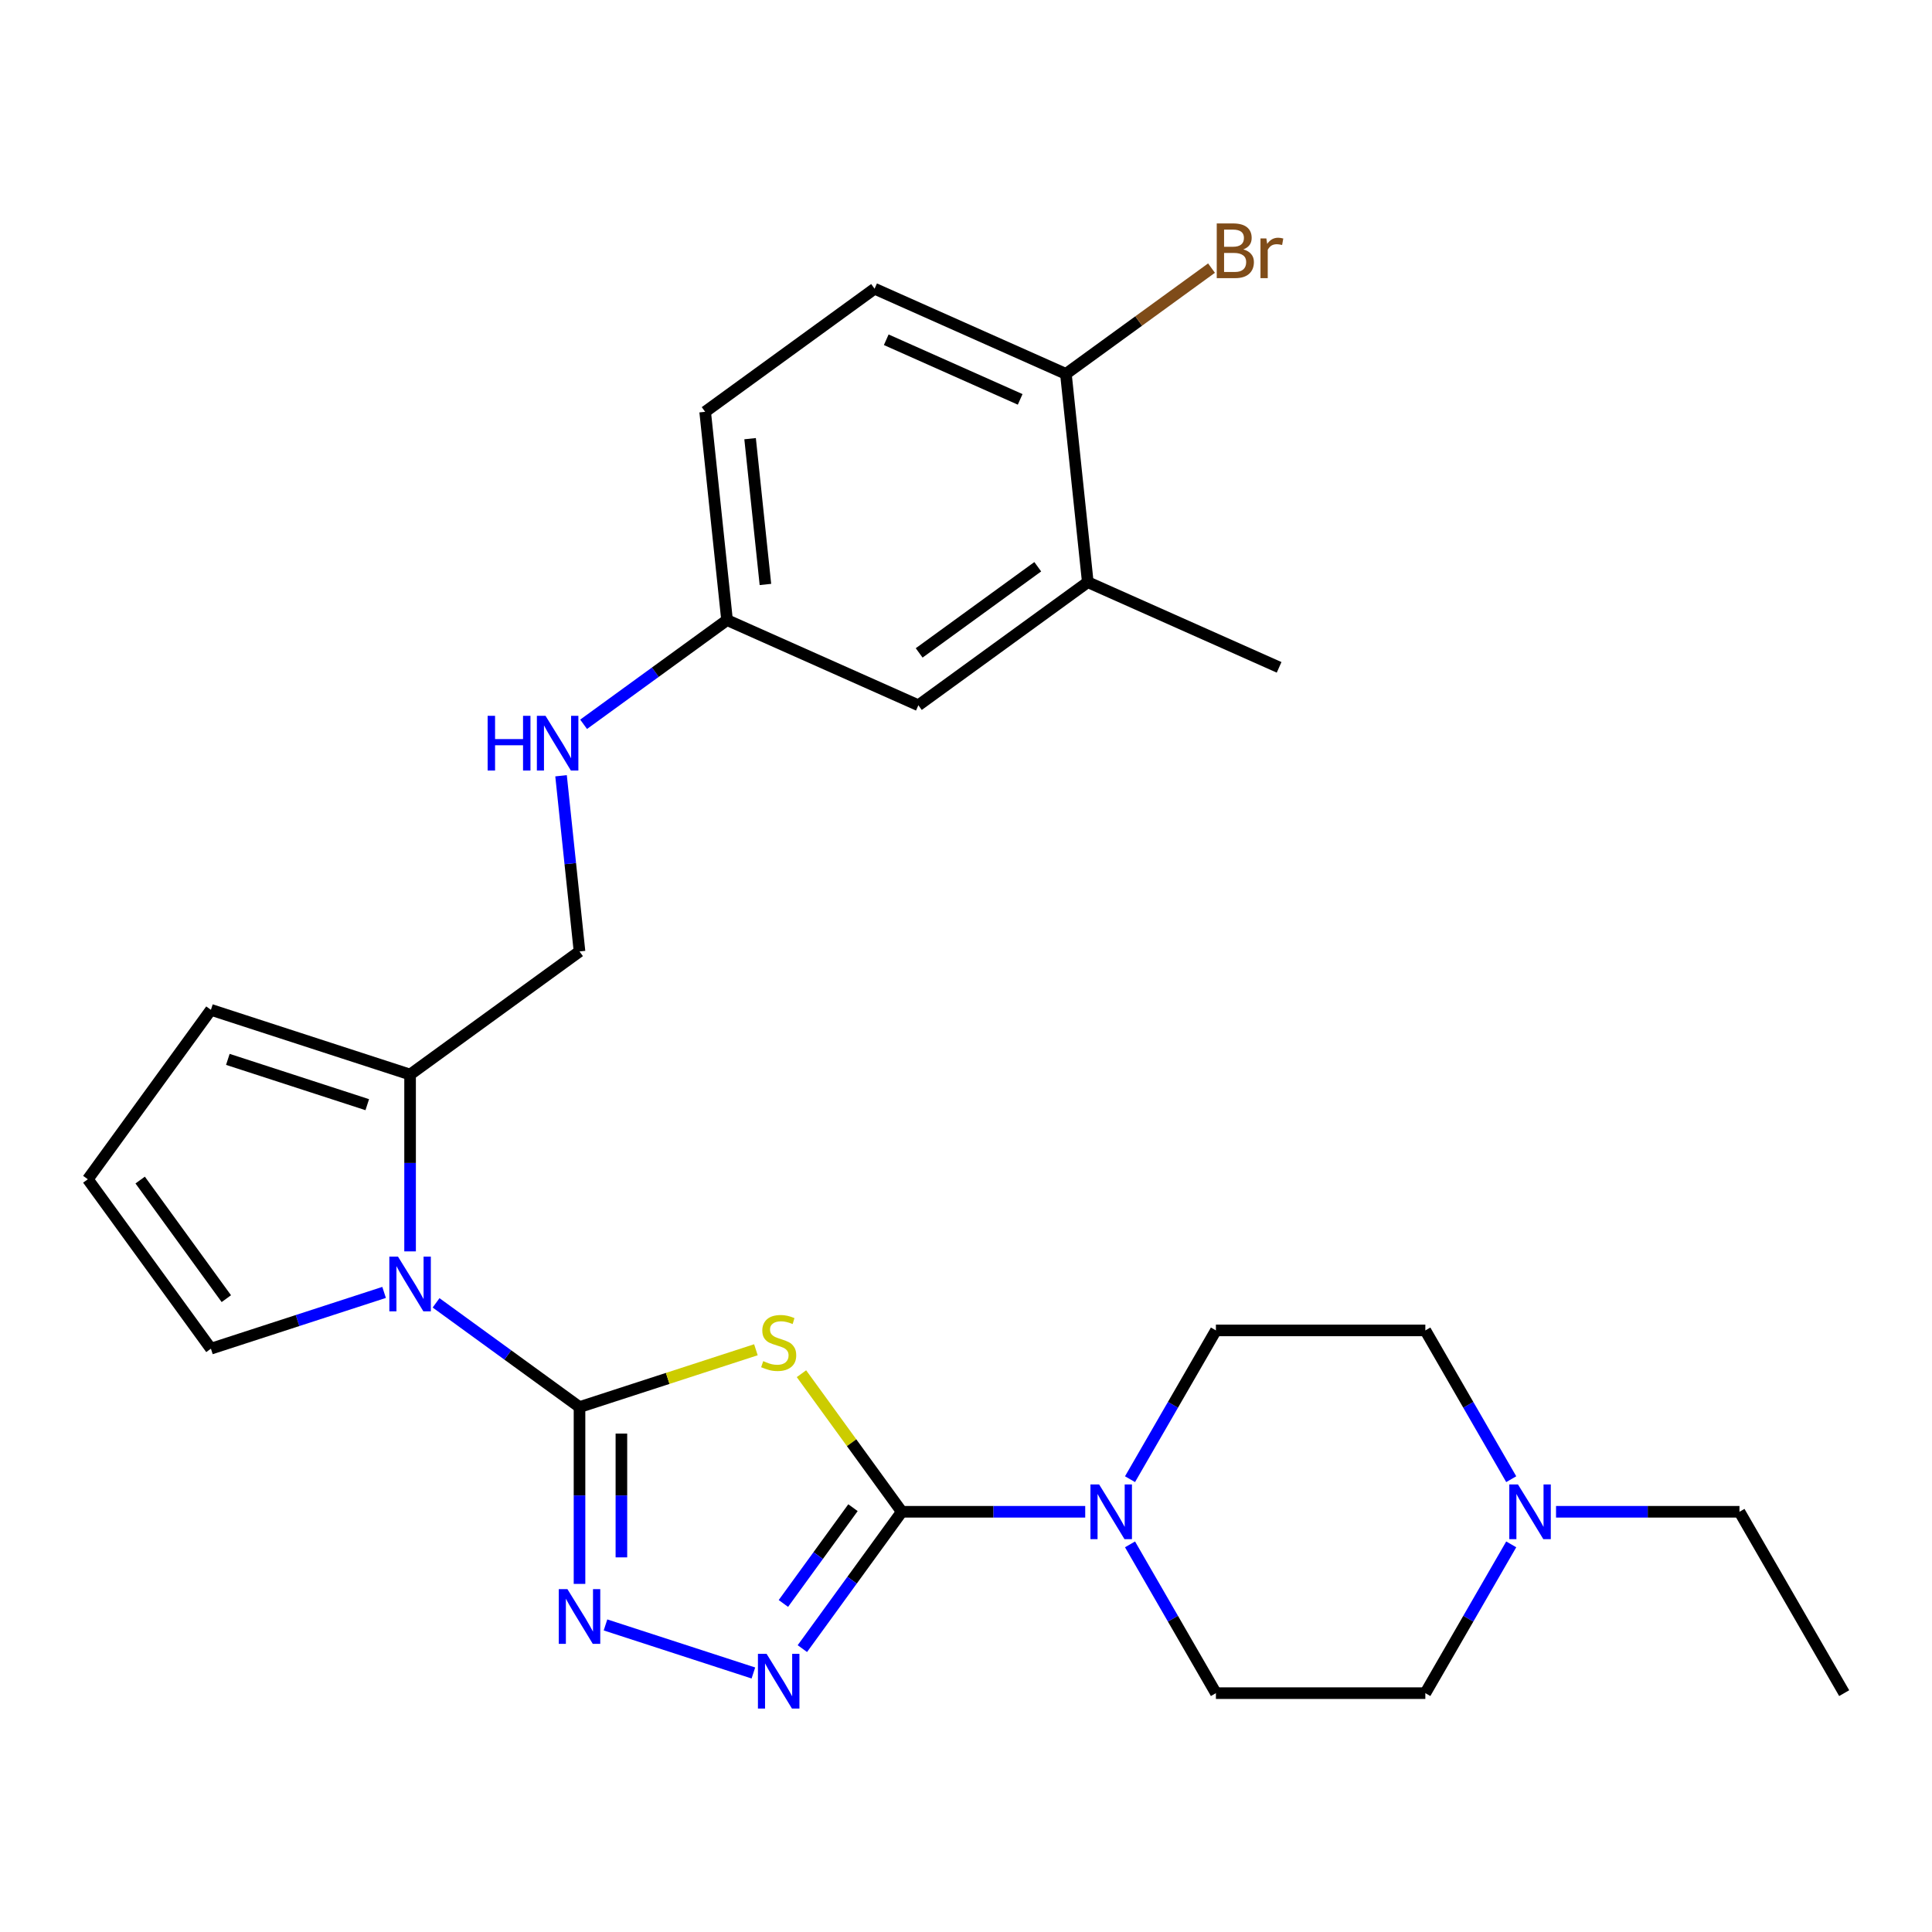 <?xml version='1.0' encoding='iso-8859-1'?>
<svg version='1.1' baseProfile='full'
              xmlns='http://www.w3.org/2000/svg'
                      xmlns:rdkit='http://www.rdkit.org/xml'
                      xmlns:xlink='http://www.w3.org/1999/xlink'
                  xml:space='preserve'
width='1000px' height='1000px' viewBox='0 0 1000 1000'>
<!-- END OF HEADER -->
<rect style='opacity:1.0;fill:#FFFFFF;stroke:none' width='1000' height='1000' x='0' y='0'> </rect>
<path class='bond-0' d='M 299.955,728.295 L 345.606,713.462' style='fill:none;fill-rule:evenodd;stroke:#000000;stroke-width:6px;stroke-linecap:butt;stroke-linejoin:miter;stroke-opacity:1' />
<path class='bond-0' d='M 345.606,713.462 L 391.256,698.63' style='fill:none;fill-rule:evenodd;stroke:#CCCC00;stroke-width:6px;stroke-linecap:butt;stroke-linejoin:miter;stroke-opacity:1' />
<path class='bond-2' d='M 299.955,728.295 L 299.955,774.059' style='fill:none;fill-rule:evenodd;stroke:#000000;stroke-width:6px;stroke-linecap:butt;stroke-linejoin:miter;stroke-opacity:1' />
<path class='bond-2' d='M 299.955,774.059 L 299.955,819.822' style='fill:none;fill-rule:evenodd;stroke:#0000FF;stroke-width:6px;stroke-linecap:butt;stroke-linejoin:miter;stroke-opacity:1' />
<path class='bond-2' d='M 321.634,742.024 L 321.634,774.059' style='fill:none;fill-rule:evenodd;stroke:#000000;stroke-width:6px;stroke-linecap:butt;stroke-linejoin:miter;stroke-opacity:1' />
<path class='bond-2' d='M 321.634,774.059 L 321.634,806.093' style='fill:none;fill-rule:evenodd;stroke:#0000FF;stroke-width:6px;stroke-linecap:butt;stroke-linejoin:miter;stroke-opacity:1' />
<path class='bond-3' d='M 299.955,728.295 L 262.832,701.324' style='fill:none;fill-rule:evenodd;stroke:#000000;stroke-width:6px;stroke-linecap:butt;stroke-linejoin:miter;stroke-opacity:1' />
<path class='bond-3' d='M 262.832,701.324 L 225.71,674.353' style='fill:none;fill-rule:evenodd;stroke:#0000FF;stroke-width:6px;stroke-linecap:butt;stroke-linejoin:miter;stroke-opacity:1' />
<path class='bond-1' d='M 414.836,711.026 L 440.798,746.76' style='fill:none;fill-rule:evenodd;stroke:#CCCC00;stroke-width:6px;stroke-linecap:butt;stroke-linejoin:miter;stroke-opacity:1' />
<path class='bond-1' d='M 440.798,746.76 L 466.76,782.494' style='fill:none;fill-rule:evenodd;stroke:#000000;stroke-width:6px;stroke-linecap:butt;stroke-linejoin:miter;stroke-opacity:1' />
<path class='bond-5' d='M 466.76,782.494 L 514.234,782.494' style='fill:none;fill-rule:evenodd;stroke:#000000;stroke-width:6px;stroke-linecap:butt;stroke-linejoin:miter;stroke-opacity:1' />
<path class='bond-5' d='M 514.234,782.494 L 561.707,782.494' style='fill:none;fill-rule:evenodd;stroke:#0000FF;stroke-width:6px;stroke-linecap:butt;stroke-linejoin:miter;stroke-opacity:1' />
<path class='bond-27' d='M 466.76,782.494 L 441.032,817.906' style='fill:none;fill-rule:evenodd;stroke:#000000;stroke-width:6px;stroke-linecap:butt;stroke-linejoin:miter;stroke-opacity:1' />
<path class='bond-27' d='M 441.032,817.906 L 415.303,853.318' style='fill:none;fill-rule:evenodd;stroke:#0000FF;stroke-width:6px;stroke-linecap:butt;stroke-linejoin:miter;stroke-opacity:1' />
<path class='bond-27' d='M 441.503,780.375 L 423.493,805.163' style='fill:none;fill-rule:evenodd;stroke:#000000;stroke-width:6px;stroke-linecap:butt;stroke-linejoin:miter;stroke-opacity:1' />
<path class='bond-27' d='M 423.493,805.163 L 405.483,829.952' style='fill:none;fill-rule:evenodd;stroke:#0000FF;stroke-width:6px;stroke-linecap:butt;stroke-linejoin:miter;stroke-opacity:1' />
<path class='bond-4' d='M 313.405,841.062 L 389.95,865.933' style='fill:none;fill-rule:evenodd;stroke:#0000FF;stroke-width:6px;stroke-linecap:butt;stroke-linejoin:miter;stroke-opacity:1' />
<path class='bond-6' d='M 212.26,647.711 L 212.26,601.948' style='fill:none;fill-rule:evenodd;stroke:#0000FF;stroke-width:6px;stroke-linecap:butt;stroke-linejoin:miter;stroke-opacity:1' />
<path class='bond-6' d='M 212.26,601.948 L 212.26,556.185' style='fill:none;fill-rule:evenodd;stroke:#000000;stroke-width:6px;stroke-linecap:butt;stroke-linejoin:miter;stroke-opacity:1' />
<path class='bond-8' d='M 198.81,668.951 L 153.989,683.515' style='fill:none;fill-rule:evenodd;stroke:#0000FF;stroke-width:6px;stroke-linecap:butt;stroke-linejoin:miter;stroke-opacity:1' />
<path class='bond-8' d='M 153.989,683.515 L 109.169,698.078' style='fill:none;fill-rule:evenodd;stroke:#000000;stroke-width:6px;stroke-linecap:butt;stroke-linejoin:miter;stroke-opacity:1' />
<path class='bond-14' d='M 584.897,765.624 L 607.126,727.121' style='fill:none;fill-rule:evenodd;stroke:#0000FF;stroke-width:6px;stroke-linecap:butt;stroke-linejoin:miter;stroke-opacity:1' />
<path class='bond-14' d='M 607.126,727.121 L 629.355,688.619' style='fill:none;fill-rule:evenodd;stroke:#000000;stroke-width:6px;stroke-linecap:butt;stroke-linejoin:miter;stroke-opacity:1' />
<path class='bond-15' d='M 584.897,799.364 L 607.126,837.866' style='fill:none;fill-rule:evenodd;stroke:#0000FF;stroke-width:6px;stroke-linecap:butt;stroke-linejoin:miter;stroke-opacity:1' />
<path class='bond-15' d='M 607.126,837.866 L 629.355,876.368' style='fill:none;fill-rule:evenodd;stroke:#000000;stroke-width:6px;stroke-linecap:butt;stroke-linejoin:miter;stroke-opacity:1' />
<path class='bond-11' d='M 212.26,556.185 L 109.169,522.688' style='fill:none;fill-rule:evenodd;stroke:#000000;stroke-width:6px;stroke-linecap:butt;stroke-linejoin:miter;stroke-opacity:1' />
<path class='bond-11' d='M 190.097,571.778 L 117.933,548.331' style='fill:none;fill-rule:evenodd;stroke:#000000;stroke-width:6px;stroke-linecap:butt;stroke-linejoin:miter;stroke-opacity:1' />
<path class='bond-13' d='M 212.26,556.185 L 299.955,492.471' style='fill:none;fill-rule:evenodd;stroke:#000000;stroke-width:6px;stroke-linecap:butt;stroke-linejoin:miter;stroke-opacity:1' />
<path class='bond-7' d='M 782.211,799.364 L 759.981,837.866' style='fill:none;fill-rule:evenodd;stroke:#0000FF;stroke-width:6px;stroke-linecap:butt;stroke-linejoin:miter;stroke-opacity:1' />
<path class='bond-7' d='M 759.981,837.866 L 737.752,876.368' style='fill:none;fill-rule:evenodd;stroke:#000000;stroke-width:6px;stroke-linecap:butt;stroke-linejoin:miter;stroke-opacity:1' />
<path class='bond-24' d='M 805.4,782.494 L 852.874,782.494' style='fill:none;fill-rule:evenodd;stroke:#0000FF;stroke-width:6px;stroke-linecap:butt;stroke-linejoin:miter;stroke-opacity:1' />
<path class='bond-24' d='M 852.874,782.494 L 900.347,782.494' style='fill:none;fill-rule:evenodd;stroke:#000000;stroke-width:6px;stroke-linecap:butt;stroke-linejoin:miter;stroke-opacity:1' />
<path class='bond-29' d='M 782.211,765.624 L 759.981,727.121' style='fill:none;fill-rule:evenodd;stroke:#0000FF;stroke-width:6px;stroke-linecap:butt;stroke-linejoin:miter;stroke-opacity:1' />
<path class='bond-29' d='M 759.981,727.121 L 737.752,688.619' style='fill:none;fill-rule:evenodd;stroke:#000000;stroke-width:6px;stroke-linecap:butt;stroke-linejoin:miter;stroke-opacity:1' />
<path class='bond-10' d='M 109.169,698.078 L 45.455,610.383' style='fill:none;fill-rule:evenodd;stroke:#000000;stroke-width:6px;stroke-linecap:butt;stroke-linejoin:miter;stroke-opacity:1' />
<path class='bond-10' d='M 117.15,672.181 L 72.551,610.794' style='fill:none;fill-rule:evenodd;stroke:#000000;stroke-width:6px;stroke-linecap:butt;stroke-linejoin:miter;stroke-opacity:1' />
<path class='bond-9' d='M 563.039,301.329 L 475.344,365.043' style='fill:none;fill-rule:evenodd;stroke:#000000;stroke-width:6px;stroke-linecap:butt;stroke-linejoin:miter;stroke-opacity:1' />
<path class='bond-9' d='M 537.142,293.347 L 475.756,337.946' style='fill:none;fill-rule:evenodd;stroke:#000000;stroke-width:6px;stroke-linecap:butt;stroke-linejoin:miter;stroke-opacity:1' />
<path class='bond-25' d='M 563.039,301.329 L 662.064,345.417' style='fill:none;fill-rule:evenodd;stroke:#000000;stroke-width:6px;stroke-linecap:butt;stroke-linejoin:miter;stroke-opacity:1' />
<path class='bond-30' d='M 563.039,301.329 L 551.709,193.526' style='fill:none;fill-rule:evenodd;stroke:#000000;stroke-width:6px;stroke-linecap:butt;stroke-linejoin:miter;stroke-opacity:1' />
<path class='bond-28' d='M 45.455,610.383 L 109.169,522.688' style='fill:none;fill-rule:evenodd;stroke:#000000;stroke-width:6px;stroke-linecap:butt;stroke-linejoin:miter;stroke-opacity:1' />
<path class='bond-12' d='M 551.709,193.526 L 452.683,149.437' style='fill:none;fill-rule:evenodd;stroke:#000000;stroke-width:6px;stroke-linecap:butt;stroke-linejoin:miter;stroke-opacity:1' />
<path class='bond-12' d='M 528.037,206.717 L 458.719,175.855' style='fill:none;fill-rule:evenodd;stroke:#000000;stroke-width:6px;stroke-linecap:butt;stroke-linejoin:miter;stroke-opacity:1' />
<path class='bond-22' d='M 551.709,193.526 L 589.391,166.148' style='fill:none;fill-rule:evenodd;stroke:#000000;stroke-width:6px;stroke-linecap:butt;stroke-linejoin:miter;stroke-opacity:1' />
<path class='bond-22' d='M 589.391,166.148 L 627.073,138.77' style='fill:none;fill-rule:evenodd;stroke:#7F4C19;stroke-width:6px;stroke-linecap:butt;stroke-linejoin:miter;stroke-opacity:1' />
<path class='bond-16' d='M 299.955,492.471 L 295.176,447.004' style='fill:none;fill-rule:evenodd;stroke:#000000;stroke-width:6px;stroke-linecap:butt;stroke-linejoin:miter;stroke-opacity:1' />
<path class='bond-16' d='M 295.176,447.004 L 290.397,401.538' style='fill:none;fill-rule:evenodd;stroke:#0000FF;stroke-width:6px;stroke-linecap:butt;stroke-linejoin:miter;stroke-opacity:1' />
<path class='bond-21' d='M 629.355,688.619 L 737.752,688.619' style='fill:none;fill-rule:evenodd;stroke:#000000;stroke-width:6px;stroke-linecap:butt;stroke-linejoin:miter;stroke-opacity:1' />
<path class='bond-20' d='M 629.355,876.368 L 737.752,876.368' style='fill:none;fill-rule:evenodd;stroke:#000000;stroke-width:6px;stroke-linecap:butt;stroke-linejoin:miter;stroke-opacity:1' />
<path class='bond-18' d='M 302.074,374.896 L 339.197,347.925' style='fill:none;fill-rule:evenodd;stroke:#0000FF;stroke-width:6px;stroke-linecap:butt;stroke-linejoin:miter;stroke-opacity:1' />
<path class='bond-18' d='M 339.197,347.925 L 376.319,320.954' style='fill:none;fill-rule:evenodd;stroke:#000000;stroke-width:6px;stroke-linecap:butt;stroke-linejoin:miter;stroke-opacity:1' />
<path class='bond-17' d='M 475.344,365.043 L 376.319,320.954' style='fill:none;fill-rule:evenodd;stroke:#000000;stroke-width:6px;stroke-linecap:butt;stroke-linejoin:miter;stroke-opacity:1' />
<path class='bond-23' d='M 376.319,320.954 L 364.988,213.151' style='fill:none;fill-rule:evenodd;stroke:#000000;stroke-width:6px;stroke-linecap:butt;stroke-linejoin:miter;stroke-opacity:1' />
<path class='bond-23' d='M 396.18,302.517 L 388.249,227.055' style='fill:none;fill-rule:evenodd;stroke:#000000;stroke-width:6px;stroke-linecap:butt;stroke-linejoin:miter;stroke-opacity:1' />
<path class='bond-19' d='M 452.683,149.437 L 364.988,213.151' style='fill:none;fill-rule:evenodd;stroke:#000000;stroke-width:6px;stroke-linecap:butt;stroke-linejoin:miter;stroke-opacity:1' />
<path class='bond-26' d='M 900.347,782.494 L 954.545,876.368' style='fill:none;fill-rule:evenodd;stroke:#000000;stroke-width:6px;stroke-linecap:butt;stroke-linejoin:miter;stroke-opacity:1' />
<path  class='atom-1' d='M 395.046 704.519
Q 395.366 704.639, 396.686 705.199
Q 398.006 705.759, 399.446 706.119
Q 400.926 706.439, 402.366 706.439
Q 405.046 706.439, 406.606 705.159
Q 408.166 703.839, 408.166 701.559
Q 408.166 699.999, 407.366 699.039
Q 406.606 698.079, 405.406 697.559
Q 404.206 697.039, 402.206 696.439
Q 399.686 695.679, 398.166 694.959
Q 396.686 694.239, 395.606 692.719
Q 394.566 691.199, 394.566 688.639
Q 394.566 685.079, 396.966 682.879
Q 399.406 680.679, 404.206 680.679
Q 407.486 680.679, 411.206 682.239
L 410.286 685.319
Q 406.886 683.919, 404.326 683.919
Q 401.566 683.919, 400.046 685.079
Q 398.526 686.199, 398.566 688.159
Q 398.566 689.679, 399.326 690.599
Q 400.126 691.519, 401.246 692.039
Q 402.406 692.559, 404.326 693.159
Q 406.886 693.959, 408.406 694.759
Q 409.926 695.559, 411.006 697.199
Q 412.126 698.799, 412.126 701.559
Q 412.126 705.479, 409.486 707.599
Q 406.886 709.679, 402.526 709.679
Q 400.006 709.679, 398.086 709.119
Q 396.206 708.599, 393.966 707.679
L 395.046 704.519
' fill='#CCCC00'/>
<path  class='atom-3' d='M 293.695 822.532
L 302.975 837.532
Q 303.895 839.012, 305.375 841.692
Q 306.855 844.372, 306.935 844.532
L 306.935 822.532
L 310.695 822.532
L 310.695 850.852
L 306.815 850.852
L 296.855 834.452
Q 295.695 832.532, 294.455 830.332
Q 293.255 828.132, 292.895 827.452
L 292.895 850.852
L 289.215 850.852
L 289.215 822.532
L 293.695 822.532
' fill='#0000FF'/>
<path  class='atom-4' d='M 206 650.421
L 215.28 665.421
Q 216.2 666.901, 217.68 669.581
Q 219.16 672.261, 219.24 672.421
L 219.24 650.421
L 223 650.421
L 223 678.741
L 219.12 678.741
L 209.16 662.341
Q 208 660.421, 206.76 658.221
Q 205.56 656.021, 205.2 655.341
L 205.2 678.741
L 201.52 678.741
L 201.52 650.421
L 206 650.421
' fill='#0000FF'/>
<path  class='atom-5' d='M 396.786 856.028
L 406.066 871.028
Q 406.986 872.508, 408.466 875.188
Q 409.946 877.868, 410.026 878.028
L 410.026 856.028
L 413.786 856.028
L 413.786 884.348
L 409.906 884.348
L 399.946 867.948
Q 398.786 866.028, 397.546 863.828
Q 396.346 861.628, 395.986 860.948
L 395.986 884.348
L 392.306 884.348
L 392.306 856.028
L 396.786 856.028
' fill='#0000FF'/>
<path  class='atom-6' d='M 568.897 768.334
L 578.177 783.334
Q 579.097 784.814, 580.577 787.494
Q 582.057 790.174, 582.137 790.334
L 582.137 768.334
L 585.897 768.334
L 585.897 796.654
L 582.017 796.654
L 572.057 780.254
Q 570.897 778.334, 569.657 776.134
Q 568.457 773.934, 568.097 773.254
L 568.097 796.654
L 564.417 796.654
L 564.417 768.334
L 568.897 768.334
' fill='#0000FF'/>
<path  class='atom-8' d='M 785.69 768.334
L 794.97 783.334
Q 795.89 784.814, 797.37 787.494
Q 798.85 790.174, 798.93 790.334
L 798.93 768.334
L 802.69 768.334
L 802.69 796.654
L 798.81 796.654
L 788.85 780.254
Q 787.69 778.334, 786.45 776.134
Q 785.25 773.934, 784.89 773.254
L 784.89 796.654
L 781.21 796.654
L 781.21 768.334
L 785.69 768.334
' fill='#0000FF'/>
<path  class='atom-17' d='M 252.404 370.508
L 256.244 370.508
L 256.244 382.548
L 270.724 382.548
L 270.724 370.508
L 274.564 370.508
L 274.564 398.828
L 270.724 398.828
L 270.724 385.748
L 256.244 385.748
L 256.244 398.828
L 252.404 398.828
L 252.404 370.508
' fill='#0000FF'/>
<path  class='atom-17' d='M 282.364 370.508
L 291.644 385.508
Q 292.564 386.988, 294.044 389.668
Q 295.524 392.348, 295.604 392.508
L 295.604 370.508
L 299.364 370.508
L 299.364 398.828
L 295.484 398.828
L 285.524 382.428
Q 284.364 380.508, 283.124 378.308
Q 281.924 376.108, 281.564 375.428
L 281.564 398.828
L 277.884 398.828
L 277.884 370.508
L 282.364 370.508
' fill='#0000FF'/>
<path  class='atom-23' d='M 643.543 129.092
Q 646.263 129.852, 647.623 131.532
Q 649.023 133.172, 649.023 135.612
Q 649.023 139.532, 646.503 141.772
Q 644.023 143.972, 639.303 143.972
L 629.783 143.972
L 629.783 115.652
L 638.143 115.652
Q 642.983 115.652, 645.423 117.612
Q 647.863 119.572, 647.863 123.172
Q 647.863 127.452, 643.543 129.092
M 633.583 118.852
L 633.583 127.732
L 638.143 127.732
Q 640.943 127.732, 642.383 126.612
Q 643.863 125.452, 643.863 123.172
Q 643.863 118.852, 638.143 118.852
L 633.583 118.852
M 639.303 140.772
Q 642.063 140.772, 643.543 139.452
Q 645.023 138.132, 645.023 135.612
Q 645.023 133.292, 643.383 132.132
Q 641.783 130.932, 638.703 130.932
L 633.583 130.932
L 633.583 140.772
L 639.303 140.772
' fill='#7F4C19'/>
<path  class='atom-23' d='M 655.463 123.412
L 655.903 126.252
Q 658.063 123.052, 661.583 123.052
Q 662.703 123.052, 664.223 123.452
L 663.623 126.812
Q 661.903 126.412, 660.943 126.412
Q 659.263 126.412, 658.143 127.092
Q 657.063 127.732, 656.183 129.292
L 656.183 143.972
L 652.423 143.972
L 652.423 123.412
L 655.463 123.412
' fill='#7F4C19'/>
</svg>
